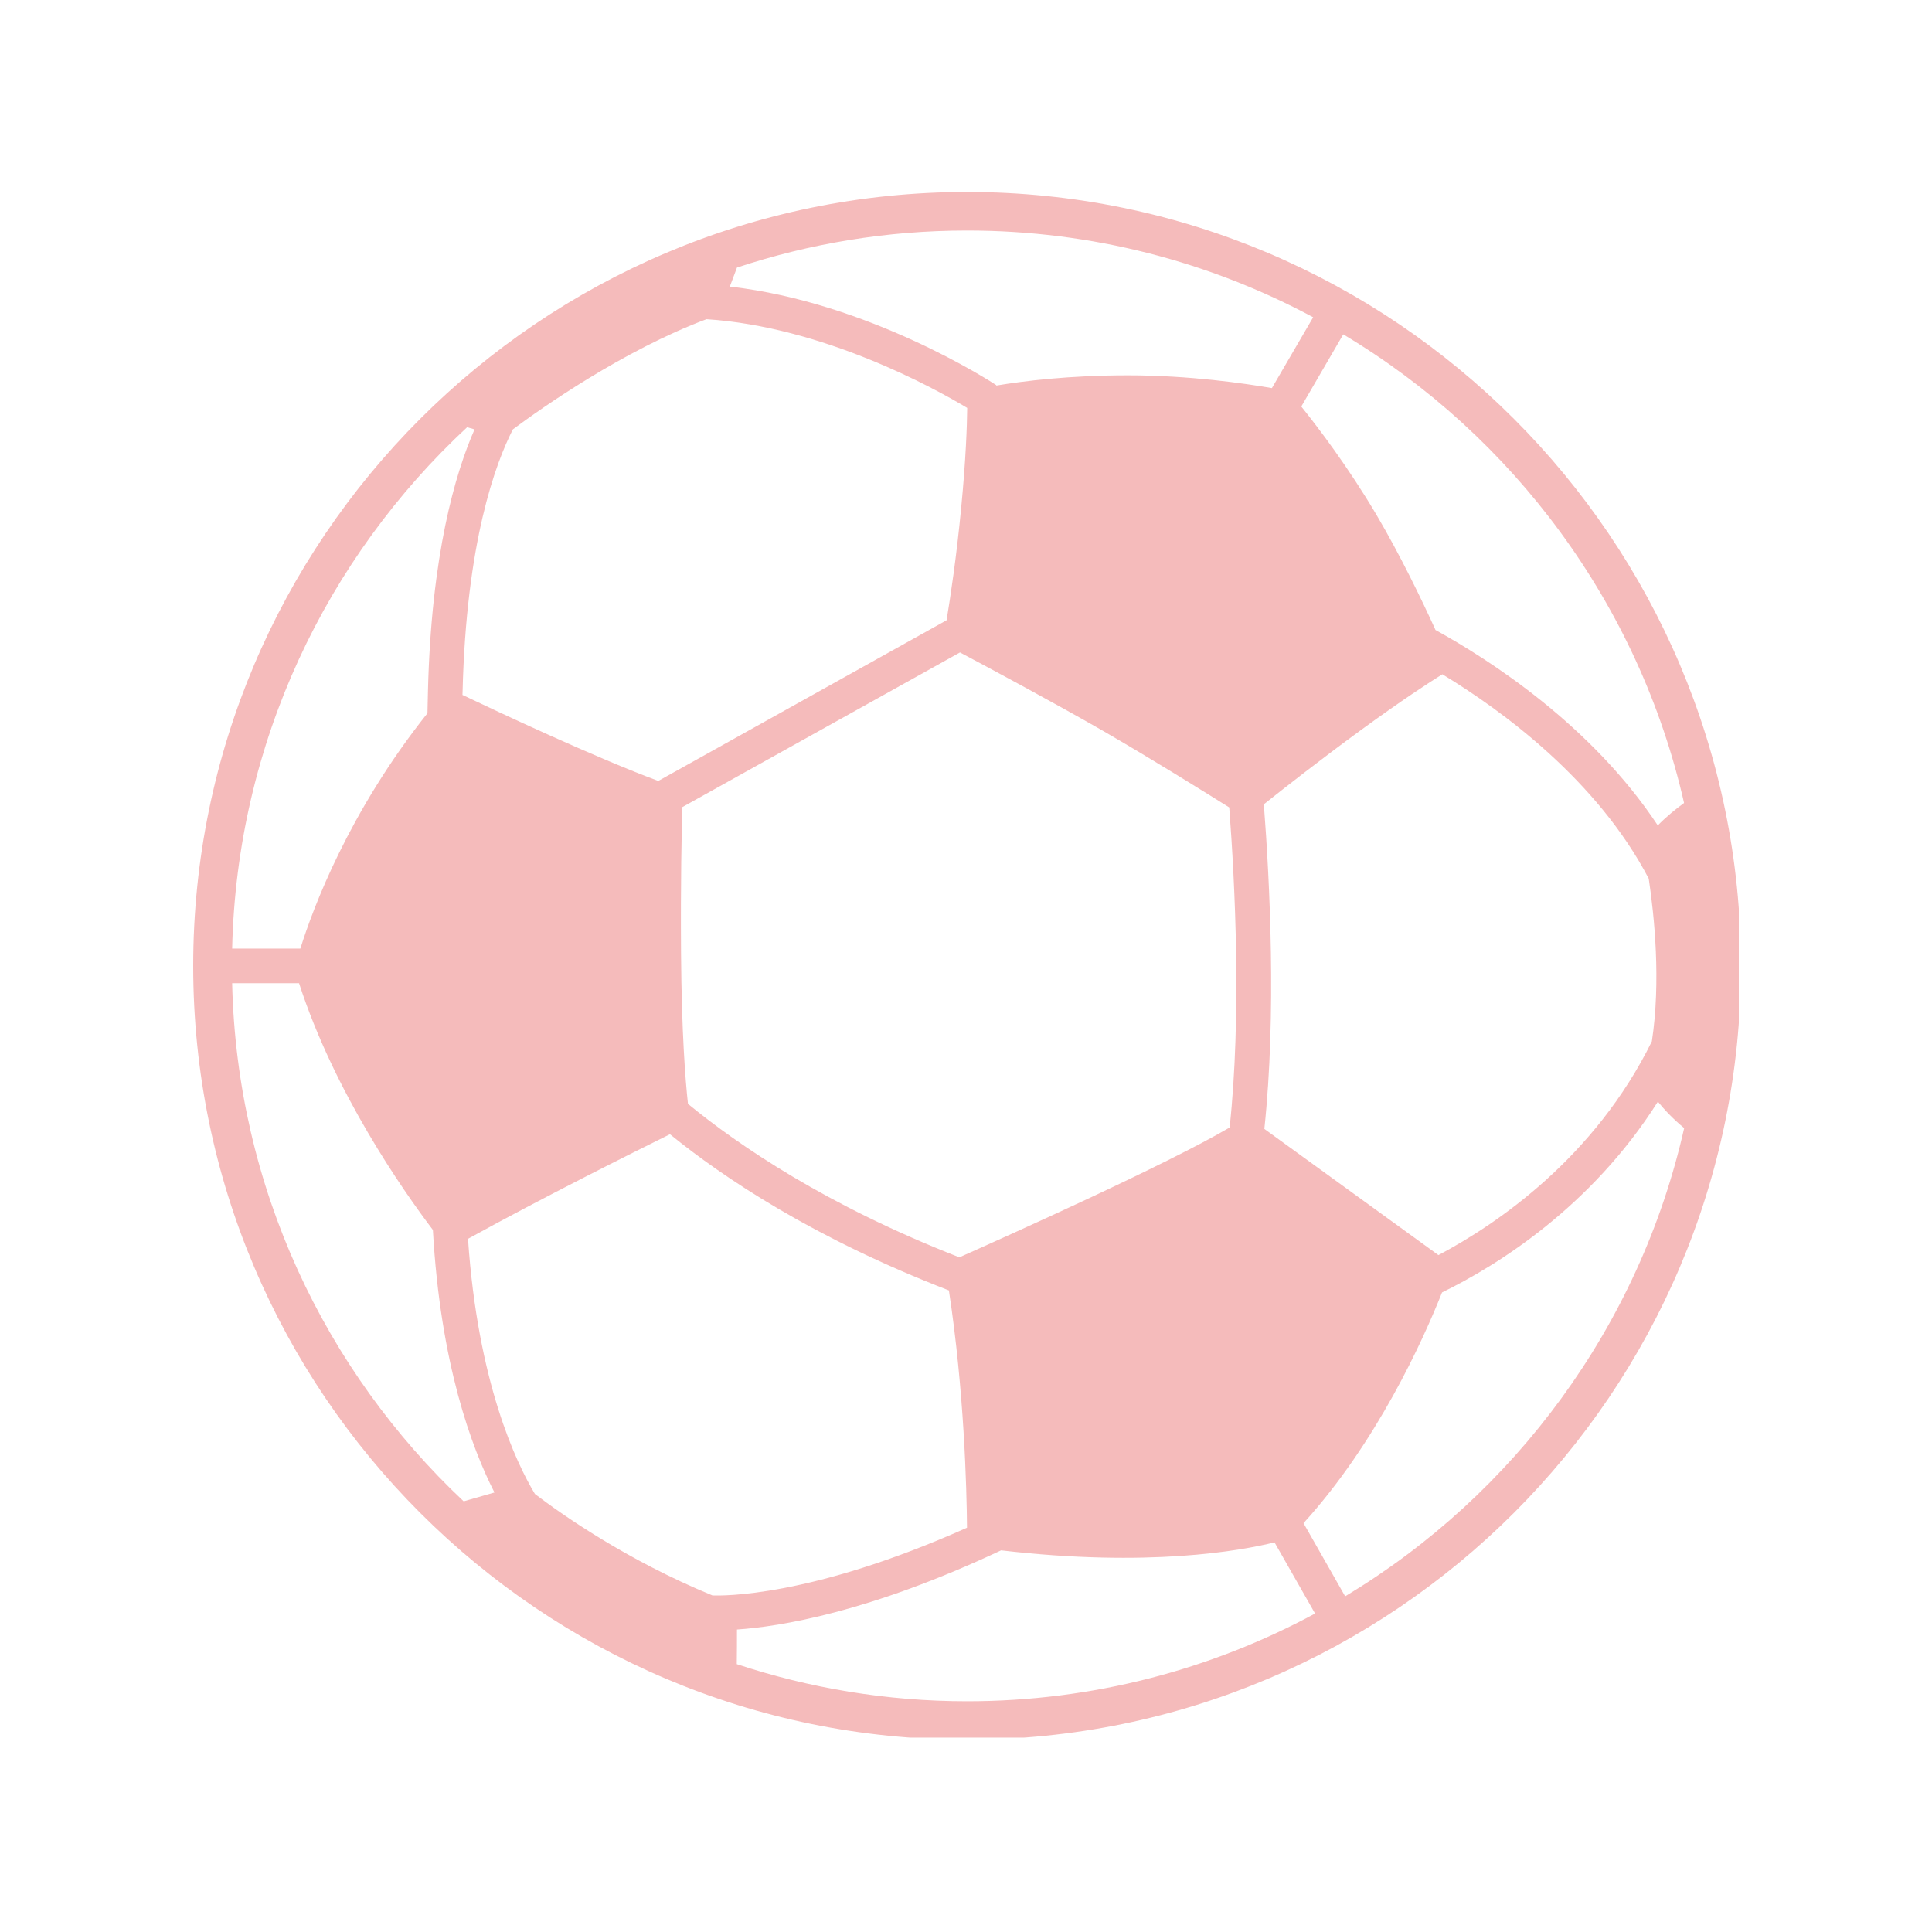 <svg xmlns="http://www.w3.org/2000/svg" xmlns:xlink="http://www.w3.org/1999/xlink" width="100" zoomAndPan="magnify" viewBox="0 0 75 75" height="100" preserveAspectRatio="xMidYMid meet" version="1.0"><defs><clipPath id="88522422b0"><path d="M 7.5 7.453 L 67.5 7.453 L 67.5 67.453 L 7.5 67.453 Z M 7.5 7.453 " clip-rule="nonzero"/></clipPath></defs><g clip-path="url(#88522422b0)"><path fill="#f5bbbb" d="M 37.539 7.453 C 20.977 7.453 7.5 20.93 7.5 37.496 C 7.5 54.059 20.977 67.535 37.539 67.535 C 54.105 67.535 67.582 54.059 67.582 37.496 C 67.582 20.93 54.105 7.453 37.539 7.453 Z M 55.84 48.723 L 49.082 43.824 C 49.555 39.367 49.293 34.215 49.062 31.223 C 49.863 30.586 51.285 29.469 52.844 28.332 C 54.441 27.168 55.477 26.496 55.992 26.176 C 58.344 27.602 62.008 30.293 64.004 34.109 C 64.223 35.566 64.48 38.094 64.125 40.426 C 61.902 44.934 58.141 47.504 55.84 48.723 Z M 27.656 61.934 C 24.301 60.555 21.766 58.758 20.766 57.996 C 20.043 56.793 18.547 53.672 18.168 48.09 C 21.082 46.484 24.492 44.781 26.008 44.031 C 28.094 45.727 31.594 48.066 36.836 50.094 C 37.43 53.988 37.527 57.781 37.539 59.305 C 31.461 62.023 28.004 61.949 27.656 61.934 Z M 19.91 16.668 C 21.016 15.844 24.191 13.605 27.426 12.391 C 31.957 12.688 36.27 15.066 37.547 15.836 C 37.539 16.539 37.496 17.828 37.312 19.723 C 37.133 21.602 36.898 23.16 36.746 24.078 L 25.555 30.316 C 23.121 29.414 19.348 27.641 17.953 26.977 C 17.953 26.941 17.953 26.91 17.957 26.871 C 18.098 21.039 19.238 17.984 19.91 16.668 Z M 47.719 31.344 C 47.945 34.312 48.199 39.441 47.734 43.77 C 45.281 45.211 39.148 47.961 37.242 48.809 C 32.098 46.801 28.676 44.469 26.707 42.852 C 26.605 41.918 26.461 40.094 26.438 37.031 C 26.418 34.215 26.461 32.285 26.488 31.332 L 37.266 25.328 C 38.445 25.953 40.934 27.289 42.789 28.355 C 44.586 29.391 46.672 30.688 47.719 31.344 Z M 65.375 31.172 C 65.047 31.41 64.668 31.719 64.355 32.043 C 61.777 28.145 57.805 25.602 55.727 24.457 C 55.188 23.273 54.363 21.562 53.441 19.996 C 52.328 18.113 51.152 16.574 50.516 15.781 L 52.145 12.98 C 58.746 16.926 63.621 23.461 65.375 31.172 Z M 50.977 12.316 L 49.375 15.066 C 48.34 14.887 46.184 14.57 43.785 14.57 C 41.516 14.57 39.738 14.789 38.668 14.969 L 38.68 14.953 C 38.457 14.809 33.73 11.738 28.332 11.125 L 28.609 10.387 C 31.422 9.457 34.422 8.949 37.539 8.949 C 42.395 8.949 46.969 10.168 50.977 12.316 Z M 18.133 16.586 L 18.422 16.668 C 17.672 18.379 16.742 21.527 16.613 26.84 C 16.605 27.145 16.598 27.418 16.594 27.688 C 13.539 31.523 12.152 35.25 11.66 36.824 L 9.012 36.824 C 9.195 28.84 12.672 21.66 18.133 16.586 Z M 9.012 38.168 L 11.609 38.168 C 12.977 42.395 15.621 46.184 16.805 47.746 C 17.094 52.941 18.316 56.219 19.195 57.938 L 18 58.281 C 12.613 53.215 9.195 46.086 9.012 38.168 Z M 28.602 64.602 C 28.609 64.168 28.609 63.68 28.609 63.258 C 30.266 63.145 33.742 62.594 38.863 60.184 C 44.59 60.852 48.168 60.199 49.477 59.875 L 51.051 62.637 C 47.027 64.809 42.426 66.043 37.539 66.043 C 34.418 66.043 31.414 65.531 28.602 64.602 Z M 52.219 61.969 L 50.602 59.129 C 53.449 55.996 55.238 52.039 55.98 50.172 C 58.098 49.137 61.758 46.875 64.359 42.766 C 64.613 43.082 64.961 43.449 65.379 43.793 C 63.641 51.488 58.789 58.016 52.219 61.969 Z M 52.219 61.969 " fill-opacity="1" fill-rule="nonzero"/></g></svg>
